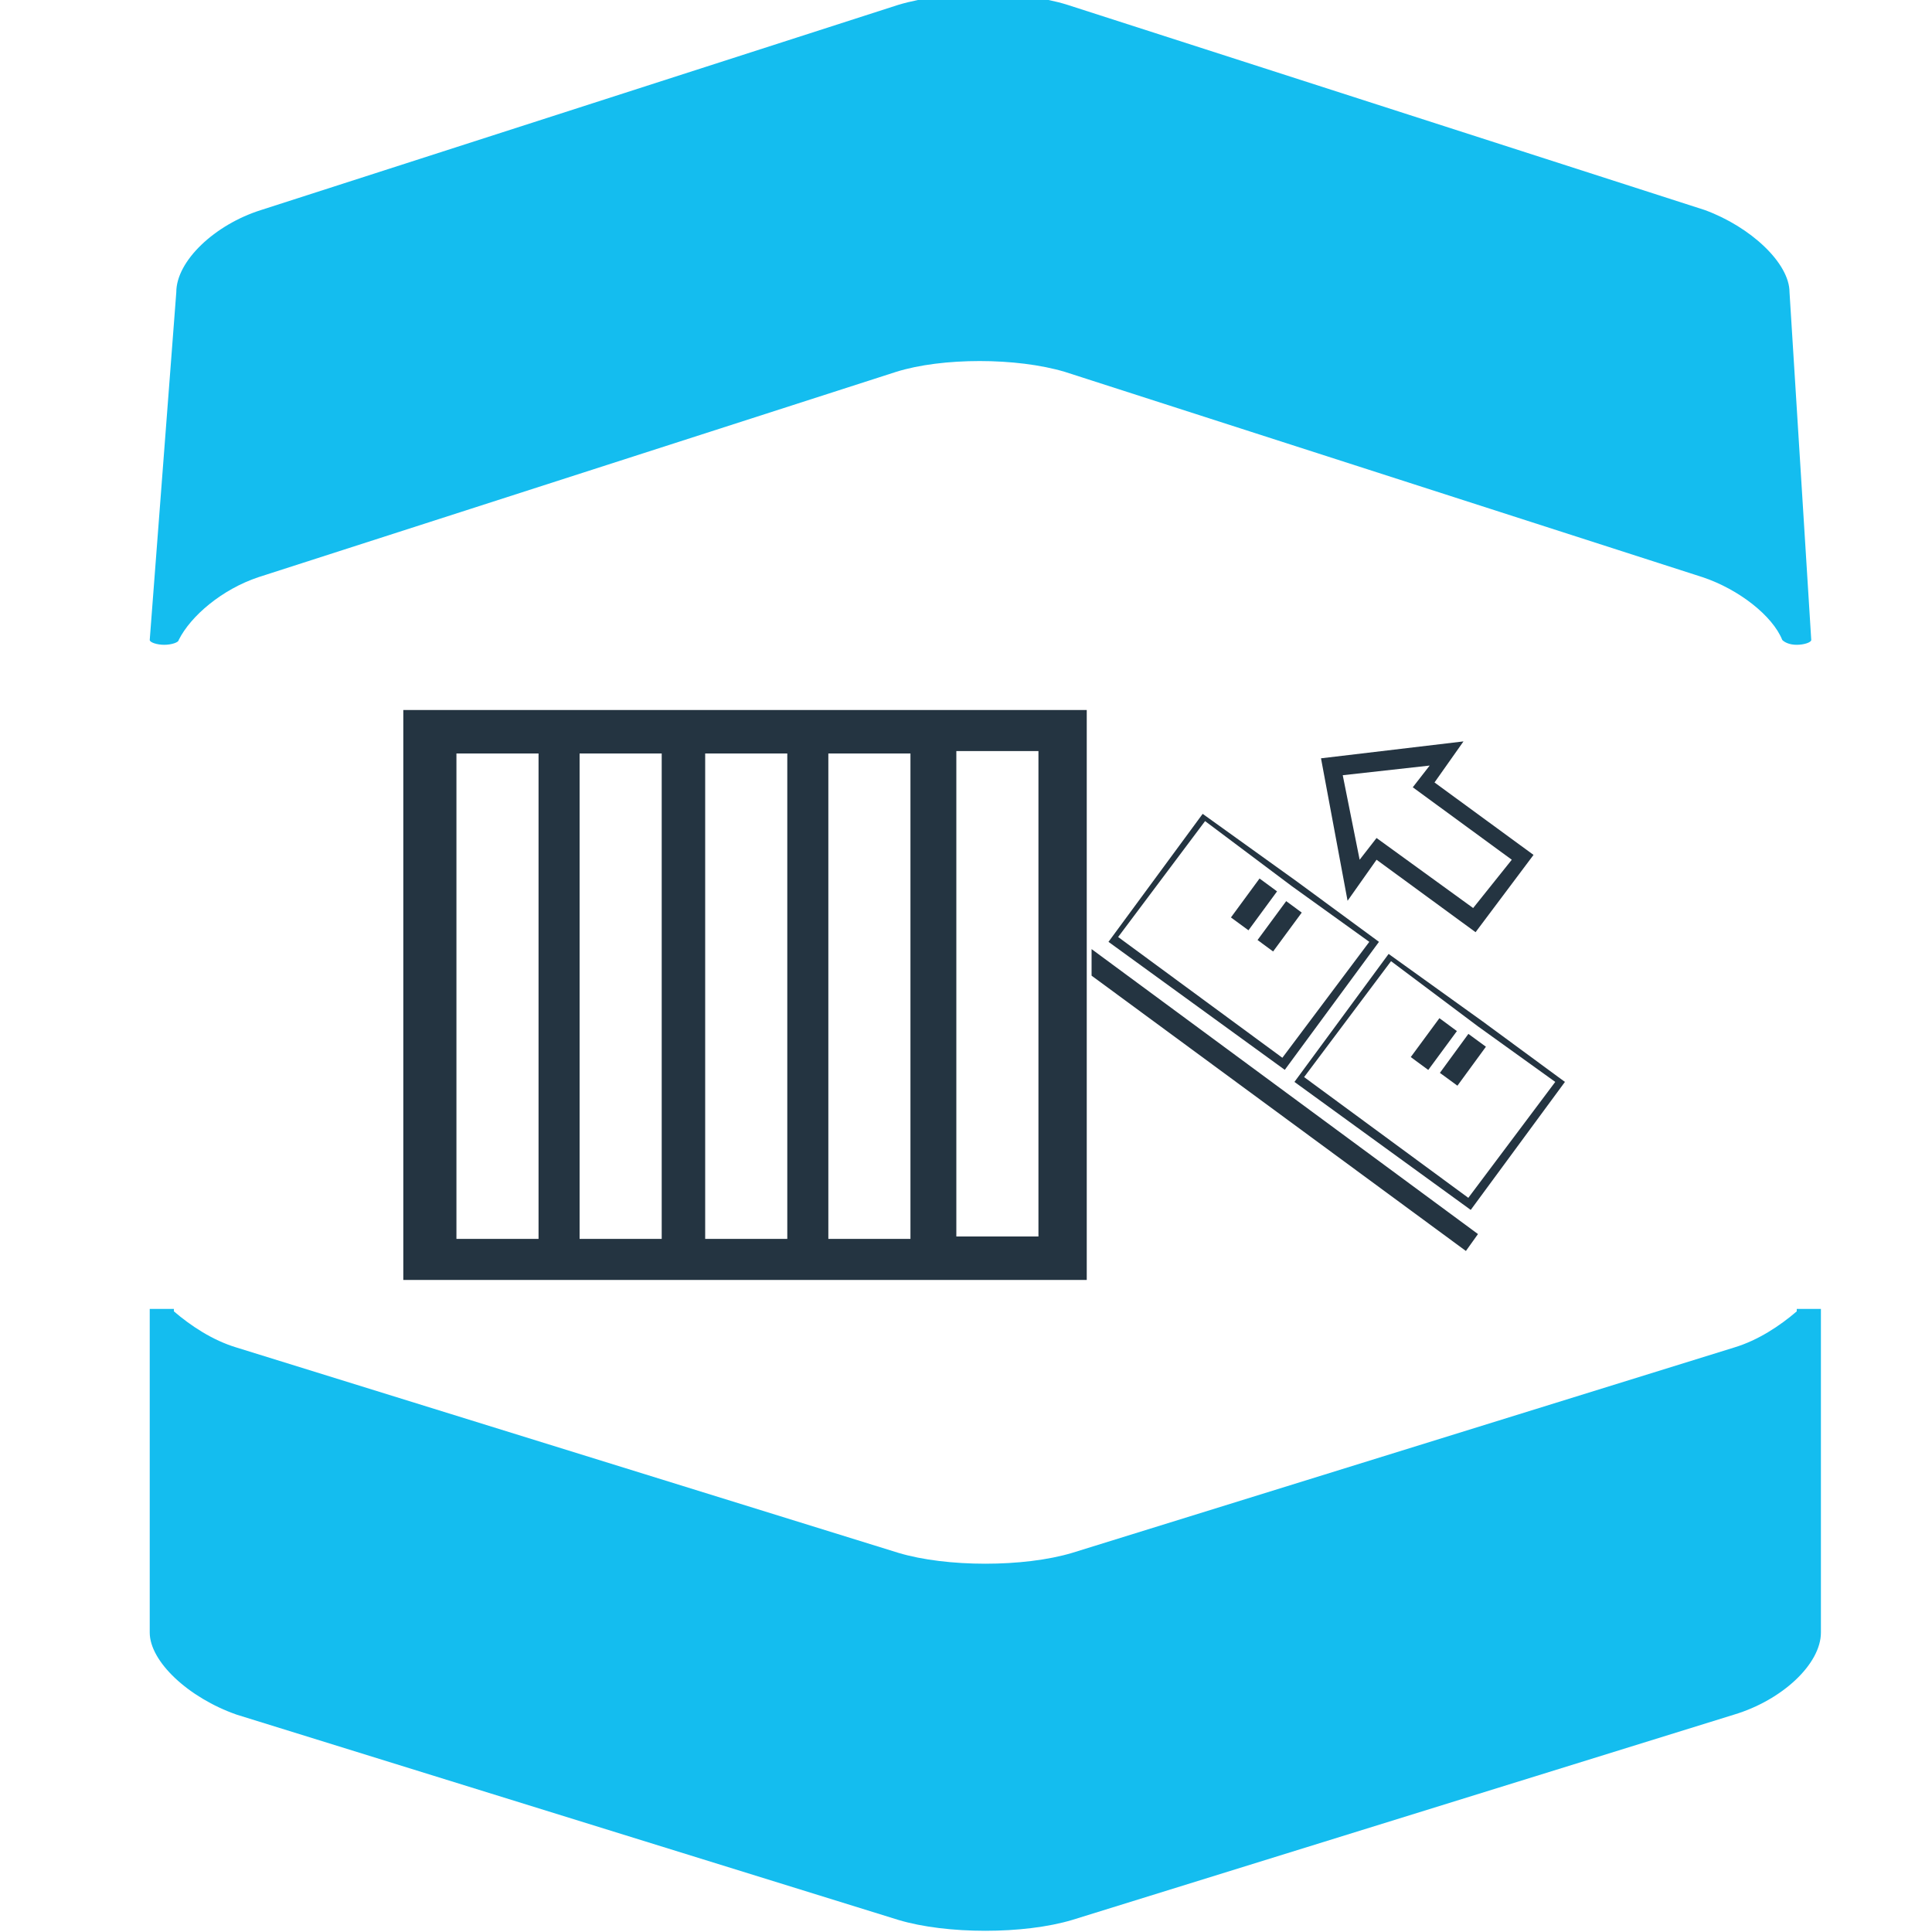 <svg xmlns="http://www.w3.org/2000/svg" viewBox="-257 380.9 80 80" enable-background="new -257 380.9 80 80" width="80px" height="80px"><g fill="#14bdef"><path d="m-182.6 435.2c-.7.6-1.6 1.2-2.6 1.5l-27.4 8.5c-2 .6-5.2.6-7.2 0l-27.4-8.5c-1-.3-1.9-.9-2.6-1.5v-.1h-1v13.4c0 1.2 1.6 2.7 3.6 3.4l27.4 8.5c2 .6 5.2.6 7.2 0l27.4-8.5c2-.6 3.6-2.1 3.6-3.4v-13.4h-1v.1"/><path d="m-182.9 393c0-1.2-1.6-2.7-3.5-3.4l-26.4-8.5c-1.9-.6-5-.6-7 0l-26.4 8.5c-1.9.6-3.5 2.1-3.5 3.4l-1.1 14.4c0 .1.3.2.6.2s.6-.1.6-.2c.5-1 1.8-2.1 3.3-2.6l26.4-8.5c1.9-.6 5-.6 7 0l26.4 8.5c1.5.5 2.9 1.6 3.3 2.6.1.1.3.2.6.2s.6-.1.6-.2l-.9-14.4"/></g><g fill="#243441"><path d="m-195.9 419.5l-4.1-3-1.2 1.7-1.1-5.9 5.9-.7-1.2 1.7 4.1 3-1.2 1.6-1.2 1.6m-.1-1l.8-1 .8-1-4.1-3 .7-.9-3.6.4.7 3.5.7-.9 4 2.9"/><path transform="matrix(-.807-.59.59-.807-605.43 651.81)" d="m-196.7 423.8h.9v2h-.9z"/><path d="m-211.8 420.2l16 11.8-.5.7-15.5-11.4z"/><path transform="matrix(.593-.805.805.593-421.93 13.764)" d="m-198.4 423.6h2v.9h-2z"/><path d="m-203.5 417.6l-3.6-2.7-3.6 4.8 6.8 5 3.6-4.8-3.2-2.3m-3.7-3l3.9 2.8 3.4 2.5-3.9 5.3-7.3-5.3 3.9-5.3"/><path transform="matrix(-.805-.593.593-.805-616.78 635.52)" d="m-204.5 418h.8v2h-.8z"/><path d="m-214 412h-3.4v20.1h3.4v-20.1m-10.4.1h-3.4v20.1h3.4v-20.1m5.1 20.1v-20.1h-3.4v20.1h3.4m7.3 1.7h-28.3v-23.6h28.3v23.6m-17.6-21.8h-3.4v20.1h3.4v-20.1m-5.1 20.1v-20.1h-3.4v20.1h3.4"/><path transform="matrix(-.806-.592.592-.806-618 633.97)" d="m-205.6 417.2h.9v2h-.9z"/><path d="m-192.6 425.7l-3.2-2.3-3.6-2.7-3.6 4.8 6.8 5 3.6-4.8m-3-2.5l3.4 2.5-3.9 5.3-7.3-5.3 3.9-5.3 3.9 2.8"/></g></svg>